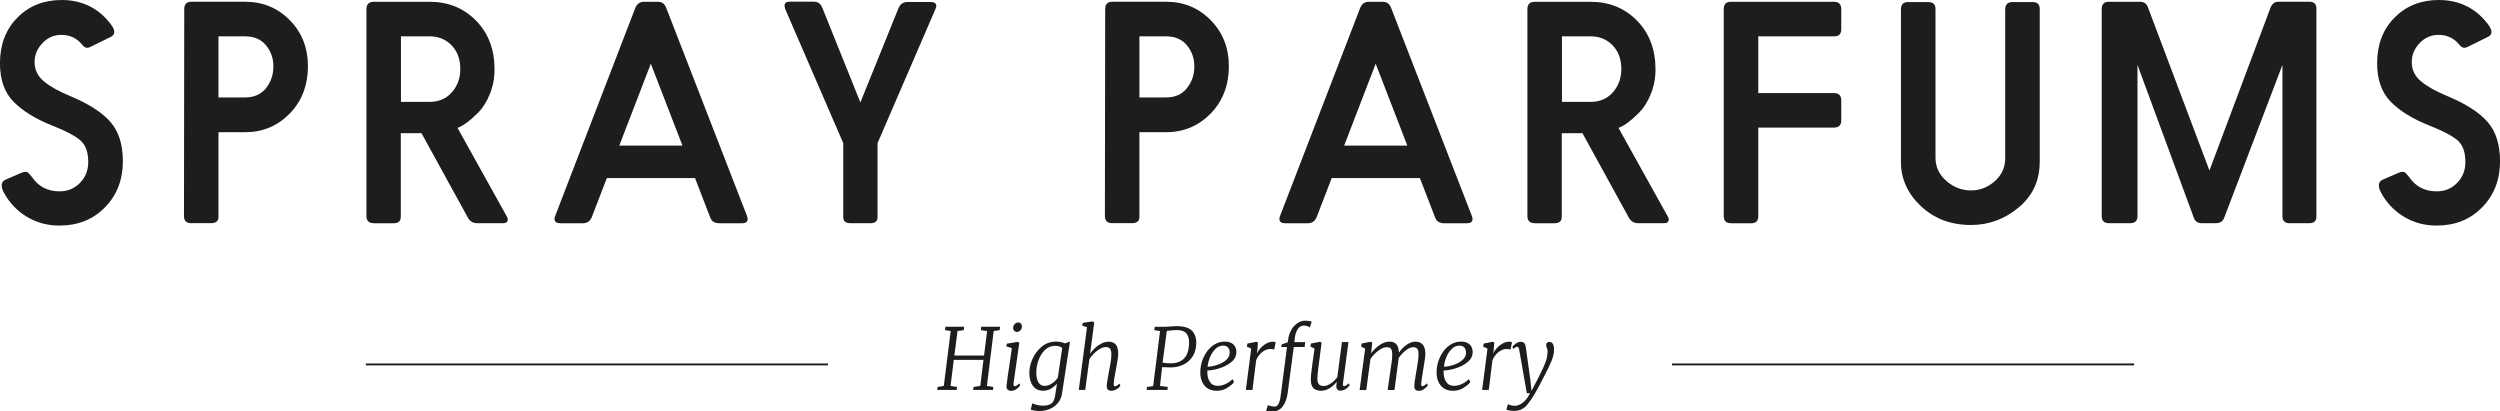 <?xml version="1.0" encoding="UTF-8"?><svg id="Livello_1" xmlns="http://www.w3.org/2000/svg" viewBox="0 0 546.27 89.9"><defs><style>.cls-1{fill:none;stroke:#1d1d1b;stroke-miterlimit:10;stroke-width:.42px;}.cls-2{fill:#1d1d1b;}</style></defs><path class="cls-2" d="M12.97,49.29c-2.67,0-5.08-.67-7.23-2-2.15-1.33-3.81-3.12-4.97-5.35-.3-.6-.43-1.1-.39-1.48,0-.6.34-1.03,1.03-1.29l3.29-1.42c.52-.21.95-.26,1.29-.13.17.09.49.43.97,1.03,1.42,2.11,3.44,3.16,6.06,3.16,1.76,0,3.25-.61,4.45-1.84,1.2-1.23,1.81-2.74,1.81-4.55,0-2.19-.58-3.78-1.74-4.77-1.16-.99-3.16-2.04-6-3.16-3.7-1.46-6.55-3.2-8.55-5.23-2-2.02-3-4.84-3-8.45C0,9.72,1.27,6.4,3.81,3.84,6.34,1.28,9.57,0,13.48,0s7.27,1.4,9.81,4.19c1.12,1.2,1.68,2.13,1.68,2.77,0,.56-.34.97-1.03,1.23l-4.06,2c-.34.17-.62.26-.84.26-.39,0-.77-.26-1.16-.77-1.16-1.38-2.65-2.06-4.45-2.06-1.63,0-3.02.6-4.16,1.81-1.14,1.2-1.71,2.58-1.71,4.13,0,1.68.67,3.08,2,4.19,1.33,1.12,3.25,2.19,5.74,3.23,4.04,1.68,6.98,3.56,8.81,5.64,1.83,2.09,2.74,4.96,2.74,8.61,0,4.04-1.3,7.4-3.9,10.06-2.6,2.67-5.93,4-9.97,4Z"/><path class="cls-2" d="M41.81,48.77c-1.08,0-1.61-.52-1.61-1.55l.06-45.23c0-1.07.52-1.61,1.55-1.61h11.74c3.87,0,7.13,1.34,9.77,4.03,2.65,2.69,3.97,6.05,3.97,10.1s-1.33,7.61-4,10.32c-2.67,2.71-5.91,4.06-9.74,4.06h-5.81v18.32c.04.52-.08.9-.35,1.16-.28.26-.7.39-1.26.39h-4.32ZM47.74,21.29h5.81c1.98,0,3.51-.68,4.58-2.03,1.07-1.35,1.61-2.94,1.61-4.74s-.54-3.3-1.61-4.61c-1.08-1.31-2.6-1.97-4.58-1.97h-5.81v13.36Z"/><path class="cls-2" d="M81.68,48.77c-1.08,0-1.61-.52-1.61-1.55V2c0-1.07.54-1.61,1.61-1.61h12.19c4.09,0,7.47,1.38,10.16,4.13,2.69,2.75,4.03,6.3,4.03,10.65,0,1.94-.35,3.75-1.04,5.42-.69,1.68-1.53,3.01-2.52,4s-1.86,1.75-2.62,2.29c-.75.54-1.39.89-1.91,1.06l10.77,19.36c.14.26.21.47.21.64,0,.56-.34.83-1.03.83h-5.62c-.95,0-1.64-.41-2.07-1.22l-10.13-18.45h-4.52v18.13c.04,1.03-.47,1.55-1.55,1.55h-4.39ZM87.61,22.26h6.26c2.02,0,3.65-.7,4.87-2.1,1.23-1.4,1.84-3.09,1.84-5.06,0-2.15-.63-3.88-1.9-5.19-1.27-1.31-2.87-1.97-4.81-1.97h-6.26v14.32Z"/><path class="cls-2" d="M122.38,48.77c-.81,0-1.21-.32-1.21-.97,0-.21.04-.41.13-.58L138.84,1.68c.38-.86,1-1.29,1.86-1.29h3.08c.85,0,1.45.44,1.79,1.31l17.68,45.55c.09.34.13.53.13.57,0,.64-.41.96-1.23.96h-4.99c-.99,0-1.64-.4-1.94-1.19l-3.35-8.68h-19.27l-3.32,8.61c-.38.84-1.02,1.26-1.91,1.26h-4.98ZM135.32,31.81h13.8l-6.91-17.89-6.89,17.89Z"/><path class="cls-2" d="M185.81,48.77c-1.12,0-1.63-.52-1.55-1.55v-15.94l-12.71-29.36c-.09-.34-.13-.56-.13-.65,0-.6.38-.9,1.15-.9h5.25c.9,0,1.51.44,1.86,1.32l8.32,20.69,8.34-20.62c.38-.88,1.02-1.32,1.92-1.32h5.12c.81,0,1.21.3,1.21.9,0,.17-.06.39-.19.65l-12.65,29.29v15.94c.09,1.03-.43,1.55-1.55,1.55h-4.39Z"/><path class="cls-2" d="M243.04,48.77c-1.08,0-1.61-.52-1.61-1.55l.06-45.23c0-1.07.52-1.61,1.55-1.61h11.74c3.87,0,7.13,1.34,9.77,4.03,2.65,2.69,3.97,6.05,3.97,10.1s-1.33,7.61-4,10.32c-2.67,2.71-5.91,4.06-9.74,4.06h-5.81v18.32c.04.52-.08.9-.35,1.16-.28.26-.7.39-1.26.39h-4.32ZM248.97,21.29h5.81c1.98,0,3.51-.68,4.58-2.03,1.07-1.35,1.61-2.94,1.61-4.74s-.54-3.3-1.61-4.61c-1.08-1.31-2.6-1.97-4.58-1.97h-5.81v13.36Z"/><path class="cls-2" d="M280.77,48.77c-.81,0-1.21-.32-1.21-.97,0-.21.04-.41.13-.58L297.23,1.68c.38-.86,1-1.29,1.86-1.29h3.08c.85,0,1.45.44,1.79,1.31l17.68,45.55c.09.34.13.53.13.57,0,.64-.41.96-1.23.96h-4.99c-.99,0-1.64-.4-1.94-1.19l-3.35-8.68h-19.27l-3.32,8.61c-.38.84-1.02,1.26-1.91,1.26h-4.98ZM293.71,31.81h13.8l-6.91-17.89-6.89,17.89Z"/><path class="cls-2" d="M335.36,48.77c-1.08,0-1.61-.52-1.61-1.55V2c0-1.07.54-1.61,1.61-1.61h12.19c4.09,0,7.47,1.38,10.16,4.13,2.69,2.75,4.03,6.3,4.03,10.65,0,1.94-.35,3.75-1.04,5.42-.69,1.68-1.53,3.01-2.52,4s-1.86,1.75-2.62,2.29c-.75.54-1.39.89-1.91,1.06l10.77,19.36c.14.26.21.47.21.64,0,.56-.34.83-1.03.83h-5.62c-.95,0-1.64-.41-2.07-1.22l-10.13-18.45h-4.52v18.13c.04,1.03-.47,1.55-1.55,1.55h-4.39ZM341.3,22.26h6.26c2.02,0,3.65-.7,4.87-2.1,1.23-1.4,1.84-3.09,1.84-5.06,0-2.15-.63-3.88-1.9-5.19-1.27-1.31-2.87-1.97-4.81-1.97h-6.26v14.32Z"/><path class="cls-2" d="M378.2,48.77c-1.03,0-1.55-.52-1.55-1.55V2c0-1.07.52-1.61,1.55-1.61h22.52c1.07,0,1.61.54,1.61,1.61v4.39c0,1.08-.54,1.59-1.61,1.55h-16.52v12.39h16.52c1.07,0,1.61.54,1.61,1.61v4.39c0,1.03-.54,1.55-1.61,1.55h-16.52v19.36c0,1.03-.52,1.55-1.55,1.55h-4.45Z"/><path class="cls-2" d="M445.69,35.42c0,4.04-1.53,7.35-4.58,9.9-3.05,2.56-6.54,3.84-10.45,3.84-4.39,0-8.03-1.38-10.94-4.13-2.9-2.75-4.35-5.96-4.35-9.61V2.06c0-1.07.52-1.61,1.55-1.61h4.45c1.07,0,1.59.54,1.55,1.61v32.39c0,2.02.8,3.72,2.39,5.1,1.59,1.38,3.38,2.06,5.35,2.06s3.72-.68,5.23-2.03c1.51-1.35,2.26-3,2.26-4.94V2.06c0-1.07.54-1.61,1.61-1.61h4.39c1.07,0,1.59.54,1.55,1.61v33.36Z"/><path class="cls-2" d="M460.85,48.77c-1.08,0-1.61-.52-1.61-1.55V2c0-1.07.51-1.61,1.54-1.61h6.8c.94,0,1.54.44,1.8,1.31l13.4,35.56,13.31-35.49c.33-.92.92-1.39,1.76-1.39h6.79c1.05,0,1.55.54,1.51,1.61v45.23c.04,1.03-.47,1.55-1.55,1.55h-4.32c-1.03,0-1.55-.52-1.55-1.55V14.19l-12.69,33.3c-.3.86-.93,1.28-1.87,1.28h-3.03c-.95,0-1.55-.43-1.81-1.29l-12.27-33.29v33.03c0,1.03-.54,1.55-1.61,1.55h-4.58Z"/><path class="cls-2" d="M532.4,49.29c-2.67,0-5.08-.67-7.23-2-2.15-1.33-3.81-3.12-4.97-5.35-.3-.6-.43-1.1-.39-1.48,0-.6.34-1.03,1.03-1.29l3.29-1.42c.52-.21.95-.26,1.29-.13.17.09.49.43.97,1.03,1.42,2.11,3.44,3.16,6.06,3.16,1.76,0,3.25-.61,4.45-1.84,1.2-1.23,1.81-2.74,1.81-4.55,0-2.19-.58-3.78-1.74-4.77-1.16-.99-3.16-2.04-6-3.16-3.7-1.46-6.55-3.2-8.55-5.23-2-2.02-3-4.84-3-8.45,0-4.09,1.27-7.41,3.81-9.97,2.54-2.56,5.76-3.84,9.68-3.84s7.27,1.4,9.81,4.19c1.12,1.2,1.68,2.13,1.68,2.77,0,.56-.34.97-1.03,1.23l-4.06,2c-.34.17-.62.26-.84.26-.39,0-.77-.26-1.16-.77-1.16-1.38-2.65-2.06-4.45-2.06-1.63,0-3.02.6-4.16,1.81-1.14,1.2-1.71,2.58-1.71,4.13,0,1.68.67,3.08,2,4.19,1.33,1.12,3.25,2.19,5.74,3.23,4.04,1.68,6.98,3.56,8.81,5.64,1.83,2.09,2.74,4.96,2.74,8.61,0,4.04-1.3,7.4-3.9,10.06-2.6,2.67-5.93,4-9.97,4Z"/><line class="cls-1" x1="79.93" y1="79.63" x2="180.91" y2="79.63"/><line class="cls-1" x1="365.35" y1="79.63" x2="466.33" y2="79.63"/><path class="cls-2" d="M210.68,71.4l-.09.74-1.36.19-.69,5.35h6.48l.67-5.35-1.36-.19.07-.74h4.12l-.09.74-1.3.19-1.49,12,1.41.22-.07.65h-4.33l.06-.65,1.49-.22.69-5.69h-6.48l-.71,5.69,1.41.22-.06.65h-4.25l.07-.65,1.36-.22,1.5-12-1.24-.19.09-.74h4.09Z"/><path class="cls-2" d="M221.45,83.96c0,.14.03.24.08.32s.12.11.2.11c.25,0,.57-.2.97-.61l.24.41c-.16.25-.42.51-.78.79-.36.28-.76.42-1.19.42-.33,0-.6-.09-.79-.26-.19-.17-.28-.45-.25-.84.02-.32.11-.97.25-1.95s.25-1.72.33-2.21l.59-4.07-1.21-.39.11-.59,2.36-.39.37.19-1.26,8.86s-.02.12-.02.22ZM221.63,72.29c-.17-.17-.25-.38-.25-.64,0-.32.11-.6.34-.84s.47-.35.73-.35.47.08.62.24c.15.16.23.37.23.63,0,.33-.11.62-.33.85s-.47.35-.77.35c-.22,0-.42-.08-.58-.25Z"/><path class="cls-2" d="M231.09,88.14c-.53.58-1.14,1.01-1.83,1.27s-1.38.4-2.04.4c-.37,0-.75-.03-1.13-.09-.38-.06-.68-.14-.87-.22l.35-1.38c.3.14.65.26,1.06.36.41.11.83.16,1.26.16.84,0,1.47-.16,1.88-.49.41-.33.67-.91.8-1.76l.39-2.6c-.36.45-.8.82-1.32,1.13-.52.31-1.08.46-1.69.46-.99,0-1.74-.36-2.26-1.07-.51-.71-.77-1.66-.77-2.85,0-1,.24-2.04.71-3.09s1.15-1.94,2.04-2.66c.89-.71,1.93-1.07,3.1-1.07.66,0,1.31.13,1.97.39l1.06-.39-1.73,11.26c-.12.9-.45,1.65-.98,2.23ZM230.54,75.57c-.87,0-1.61.31-2.23.92-.62.61-1.09,1.37-1.4,2.27-.32.9-.47,1.77-.47,2.61,0,.93.16,1.65.46,2.17.31.52.75.78,1.32.78s1.15-.18,1.68-.55c.53-.36.94-.78,1.24-1.24l.97-6.5c-.38-.31-.9-.46-1.56-.46Z"/><path class="cls-2" d="M240.08,75.41c.72-.5,1.45-.75,2.18-.75.68,0,1.2.21,1.55.62.35.42.53,1.11.53,2.07,0,.54-.13,1.47-.39,2.77-.01.07-.03.16-.04.24-.01.09-.03.17-.06.26-.05.21-.08.4-.09.56-.24,1.15-.37,2.01-.41,2.58-.01.21,0,.37.06.48s.12.17.22.17c.12,0,.25-.04.39-.12.14-.08.33-.23.58-.44l.22.41c-.06.11-.19.26-.37.44-.19.18-.42.34-.71.48-.29.14-.58.21-.89.21-.68,0-1.02-.33-1.02-1,0-.32.05-.76.15-1.31.1-.55.16-.88.17-.98.01-.04.08-.38.19-1.04.16-.82.28-1.5.37-2.05s.13-1.07.13-1.57c0-.59-.1-1.01-.29-1.25-.19-.23-.5-.35-.92-.35-.56,0-1.18.26-1.86.77-.68.51-1.26,1.14-1.73,1.87l-.91,6.73h-1.41l1.8-13.73-1.04-.3.11-.63,2.14-.32.37.22-.91,6.84c.53-.76,1.16-1.38,1.89-1.89Z"/><path class="cls-2" d="M255.81,71.33c.59-.05,1.05-.07,1.38-.07,2.8,0,4.2,1.21,4.2,3.64,0,1.13-.25,2.1-.75,2.91-.5.81-1.18,1.43-2.03,1.85-.86.42-1.8.63-2.84.63-.33,0-.95-.02-1.84-.07l-.46,4.12,1.69.22-.06.65h-4.55l.07-.65,1.36-.22,1.5-12-1.24-.19.07-.74h2.12c.33,0,.8-.02,1.39-.07ZM255.81,79.39c1.34-.01,2.34-.4,3.01-1.17.67-.77,1-1.89,1-3.38,0-.9-.21-1.58-.63-2.04s-1.11-.68-2.08-.68c-.28,0-.64.02-1.06.06s-.79.08-1.1.13l-.91,6.93c.57.1,1.16.15,1.77.15Z"/><path class="cls-2" d="M268.14,84.78c-.7.41-1.46.61-2.28.61s-1.49-.19-2.03-.56c-.53-.37-.93-.86-1.18-1.46s-.38-1.25-.38-1.96c0-1.16.24-2.27.71-3.31.47-1.04,1.11-1.88,1.92-2.51s1.71-.95,2.7-.95c.84,0,1.48.21,1.91.63.43.42.65.97.65,1.63,0,.88-.37,1.62-1.11,2.22s-1.62,1.05-2.62,1.36-1.87.46-2.6.47c-.01.09-.02.23-.02.43,0,.79.19,1.48.56,2.06.37.58.94.87,1.71.87.53,0,1.08-.12,1.65-.37.57-.25,1.1-.61,1.58-1.1l.35.63c-.32.45-.83.87-1.53,1.28ZM265.58,76.25c-.5.48-.89,1.08-1.18,1.79-.29.71-.47,1.41-.53,2.09.71-.02,1.43-.16,2.18-.42.75-.25,1.38-.61,1.89-1.07s.76-.99.76-1.6c-.01-.5-.14-.87-.39-1.13-.25-.26-.59-.39-1.04-.39-.63,0-1.2.24-1.69.72Z"/><path class="cls-2" d="M275.41,76.11c.35-.4.76-.74,1.24-1.02.48-.28.98-.42,1.51-.42.3,0,.5.04.59.11l-.33,1.62c-.17-.1-.46-.15-.85-.15-.57,0-1.15.22-1.73.65-.58.43-1.03,1.04-1.36,1.82l-.8,6.48h-1.45l1.17-9.03-.95-.43.13-.67,1.95-.39.35.17-.13,1.65-.11.76c.16-.37.42-.76.76-1.16Z"/><path class="cls-2" d="M282.22,71.97c.37-.59.81-1.05,1.33-1.39s1.06-.51,1.62-.51c.59,0,1.08.07,1.45.22l-.41,1.25c-.4-.27-.84-.4-1.32-.39-.52,0-.95.23-1.28.7s-.56,1.09-.67,1.89l-.11,1.02h2.36l-.11,1.06h-2.38l-1.32,9.98c-.16,1.25-.52,2.24-1.07,2.97-.55.73-1.27,1.11-2.15,1.13-.3.01-.59,0-.87-.02-.28-.02-.5-.06-.63-.09l.37-1.26c.09.05.3.11.63.19.33.08.61.12.84.12.38,0,.68-.21.89-.63s.36-1.02.45-1.78l1.38-10.61h-1.28l.15-.58,1.3-.45.13-.89c.11-.69.35-1.33.72-1.92Z"/><path class="cls-2" d="M288.05,80.62c-.05.36-.09.72-.13,1.08s-.06.69-.06.98c0,.64.12,1.08.35,1.32.23.24.58.35,1.04.35.5,0,1.02-.2,1.59-.59.56-.39,1.02-.84,1.38-1.37l1-7.64h1.43l-1.19,8.96s-.02.12-.02.22c0,.3.08.45.24.45.26,0,.6-.21,1.02-.63l.22.43c-.07.11-.21.26-.41.46s-.44.36-.73.51-.58.22-.88.22-.51-.09-.67-.26c-.16-.17-.24-.4-.24-.69,0-.12,0-.22.02-.28.04-.15.07-.38.09-.69l-.02-.02c-.43.56-.94,1.02-1.53,1.39-.59.37-1.22.56-1.9.56-.72,0-1.27-.19-1.65-.56-.38-.37-.58-1.01-.58-1.91,0-.62.11-1.69.32-3.21l.5-3.53-.91-.45.11-.65,1.99-.39.35.19-.63,4.9-.11.84Z"/><path class="cls-2" d="M301.49,75.37c.72-.48,1.43-.72,2.13-.72.66,0,1.15.19,1.5.58s.52.99.55,1.82c.48-.69,1.05-1.27,1.7-1.72.65-.45,1.3-.68,1.96-.68s1.17.22,1.55.65.57,1.12.57,2.04c0,.29-.03.66-.1,1.12s-.14.91-.21,1.36l-.13.8-.07.41c-.22,1.34-.35,2.25-.39,2.73l-.02.22c0,.27.07.41.22.41s.3-.05.46-.14.35-.25.58-.47l.22.41c-.15.24-.41.5-.78.78-.37.28-.78.43-1.23.43-.32,0-.56-.08-.72-.25-.16-.17-.24-.42-.24-.77,0-.27.03-.64.1-1.1.07-.46.14-.9.21-1.34l.15-.91.11-.63c.24-1.31.35-2.3.35-2.95,0-.59-.09-1.01-.28-1.24s-.49-.34-.91-.34c-.47,0-.99.22-1.57.67s-1.1,1-1.57,1.67c-.06.61-.17,1.41-.32,2.42l-.61,4.59h-1.49l.59-4.14c.12-.78.22-1.46.3-2.03.08-.58.11-1.11.11-1.59-.01-.62-.1-1.04-.27-1.26-.17-.22-.49-.33-.96-.33-.53,0-1.14.25-1.81.76-.68.51-1.25,1.12-1.72,1.84l-.91,6.76h-1.45l1.21-9.07-.89-.43.13-.67,1.95-.39.35.19-.24,2.34c.53-.73,1.16-1.33,1.89-1.81Z"/><path class="cls-2" d="M319.77,84.78c-.7.41-1.46.61-2.28.61s-1.49-.19-2.03-.56c-.53-.37-.93-.86-1.18-1.46s-.38-1.25-.38-1.96c0-1.16.24-2.27.71-3.31.47-1.04,1.11-1.88,1.92-2.51s1.71-.95,2.7-.95c.84,0,1.48.21,1.91.63.43.42.65.97.65,1.63,0,.88-.37,1.62-1.11,2.22s-1.62,1.05-2.62,1.36-1.87.46-2.6.47c-.01.09-.02.23-.02.43,0,.79.19,1.48.56,2.06.37.58.94.87,1.71.87.53,0,1.08-.12,1.65-.37.57-.25,1.1-.61,1.58-1.1l.35.63c-.32.45-.83.87-1.53,1.28ZM317.22,76.25c-.5.48-.89,1.08-1.18,1.79-.29.71-.47,1.41-.53,2.09.71-.02,1.43-.16,2.18-.42.75-.25,1.38-.61,1.89-1.07s.76-.99.76-1.6c-.01-.5-.14-.87-.39-1.13-.25-.26-.59-.39-1.04-.39-.63,0-1.2.24-1.69.72Z"/><path class="cls-2" d="M327.04,76.11c.35-.4.76-.74,1.24-1.02.48-.28.98-.42,1.51-.42.3,0,.5.04.59.11l-.33,1.62c-.17-.1-.46-.15-.85-.15-.57,0-1.15.22-1.73.65-.58.43-1.03,1.04-1.36,1.82l-.8,6.48h-1.45l1.17-9.03-.95-.43.13-.67,1.95-.39.35.17-.13,1.65-.11.76c.16-.37.42-.76.76-1.16Z"/><path class="cls-2" d="M331.77,75.9c-.07-.09-.16-.13-.27-.13s-.23.04-.34.11c-.12.07-.27.2-.46.39l-.22-.48c.11-.2.34-.43.7-.7.35-.27.71-.4,1.09-.4s.66.1.82.31c.16.21.27.52.32.94l.97,6.95.26,2.53,1.5-2.88c.2-.42.35-.73.46-.93.53-1.07.93-1.95,1.18-2.67s.38-1.45.38-2.22c0-.16-.03-.31-.07-.45-.05-.14-.08-.22-.09-.24-.1-.25-.15-.43-.15-.56,0-.26.06-.45.19-.58.13-.12.3-.19.51-.19.32,0,.57.14.75.43s.27.69.27,1.21c0,.79-.18,1.62-.53,2.49-.35.87-.84,1.88-1.46,3.05l-.33.63c-.67,1.35-1.29,2.5-1.85,3.46-.56.95-1.05,1.68-1.46,2.17-.77,1.1-1.8,1.65-3.08,1.65-.26,0-.56-.03-.91-.08s-.61-.12-.8-.2l.35-1.19c.47.24.98.35,1.54.35.52,0,1.08-.22,1.68-.67s1.14-1.14,1.61-2.08h-.71l-1.67-9.55c-.05-.24-.11-.4-.18-.48Z"/></svg>